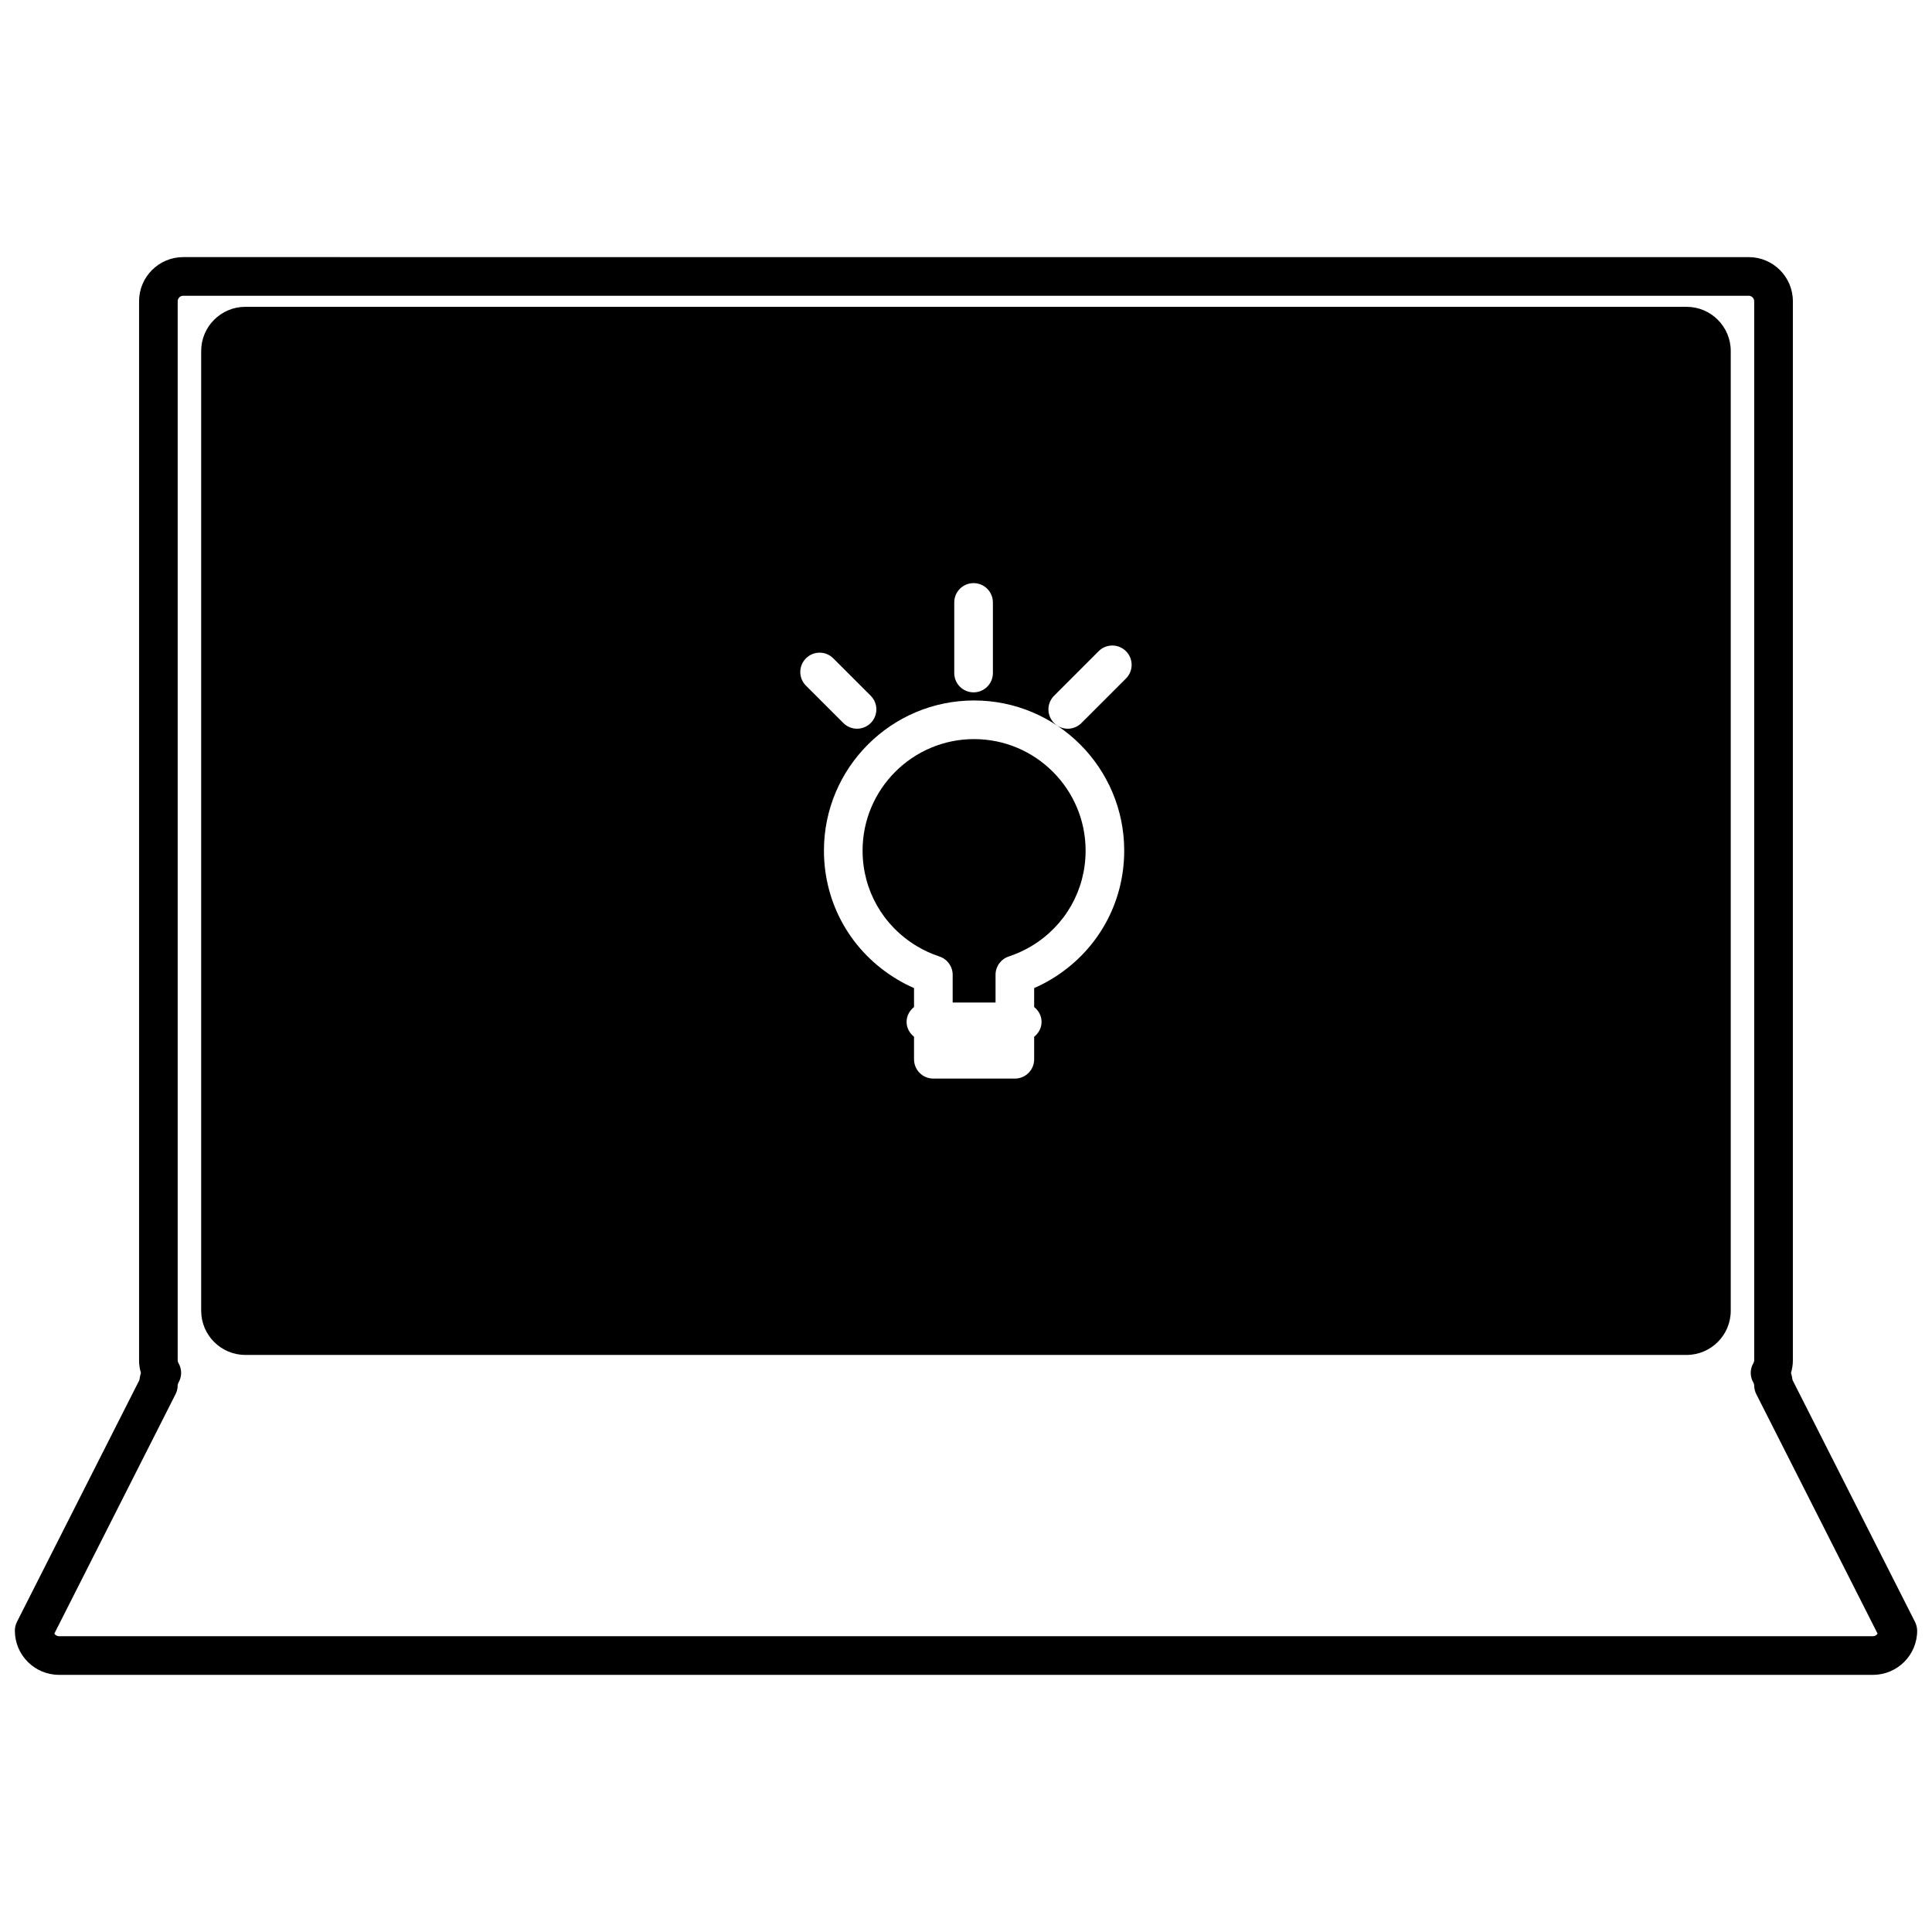 <?xml version="1.0" encoding="utf-8"?>
<!-- Generator: Adobe Illustrator 16.0.0, SVG Export Plug-In . SVG Version: 6.00 Build 0)  -->
<!DOCTYPE svg PUBLIC "-//W3C//DTD SVG 1.1//EN" "http://www.w3.org/Graphics/SVG/1.1/DTD/svg11.dtd">
<svg version="1.1" id="Layer_1" xmlns="http://www.w3.org/2000/svg" xmlns:xlink="http://www.w3.org/1999/xlink" x="0px" y="0px"
	 width="100px" height="100px" viewBox="0 0 100 100" enable-background="new 0 0 100 100" xml:space="preserve">
<g>
	<path d="M50.418,38.256c-3.183,0-5.771,2.589-5.771,5.771c0,2.045,1.054,3.896,2.818,4.951c0.358,0.216,0.749,0.394,1.158,0.529
		c0.409,0.135,0.687,0.518,0.687,0.947v1.438h2.219v-1.438c0-0.431,0.275-0.813,0.687-0.947c0.41-0.138,0.8-0.313,1.159-0.529
		c1.765-1.055,2.816-2.906,2.816-4.951C56.19,40.845,53.601,38.256,50.418,38.256z"/>
	<path d="M87.297,15.881H12.699c-1.261,0-2.286,1.024-2.286,2.285v49.678c0,1.263,1.025,2.287,2.286,2.287h74.598
		c1.261,0,2.286-1.024,2.286-2.287V18.166C89.583,16.906,88.558,15.881,87.297,15.881z M49.392,31.182c0-0.553,0.447-1,1-1
		s1,0.447,1,1v3.654c0,0.553-0.447,1-1,1s-1-0.447-1-1V31.182z M41.716,34.075c0.392-0.391,1.023-0.391,1.414,0l1.937,1.936
		c0.391,0.39,0.391,1.022,0,1.414c-0.195,0.194-0.451,0.293-0.707,0.293s-0.513-0.099-0.707-0.293l-1.937-1.936
		C41.325,35.1,41.325,34.467,41.716,34.075z M54.399,50.695c-0.277,0.166-0.569,0.316-0.871,0.447v0.982
		c0.229,0.184,0.383,0.453,0.383,0.77c0,0.313-0.153,0.584-0.383,0.768v1.166c0,0.553-0.446,1-1,1h-4.218c-0.554,0-1-0.447-1-1
		v-1.166c-0.229-0.184-0.385-0.453-0.385-0.768c0-0.315,0.155-0.586,0.385-0.77v-0.982c-0.302-0.131-0.593-0.281-0.87-0.447
		c-2.375-1.42-3.793-3.913-3.793-6.668c0-4.286,3.485-7.771,7.771-7.771s7.771,3.485,7.771,7.771
		C58.19,46.782,56.772,49.275,54.399,50.695z M58.28,35.119l-2.307,2.306c-0.193,0.194-0.449,0.293-0.705,0.293
		c-0.258,0-0.514-0.099-0.707-0.293c-0.393-0.392-0.393-1.023,0-1.414l2.305-2.306c0.391-0.391,1.021-0.391,1.414,0
		C58.671,34.097,58.671,34.729,58.28,35.119z"/>
	<path d="M99.122,83.952l-6.34-12.521c-0.018-0.125-0.043-0.25-0.08-0.371c0.063-0.211,0.097-0.428,0.097-0.646v-54.82
		c0-1.262-1.024-2.286-2.286-2.286H9.484c-1.262,0-2.286,1.024-2.286,2.286v54.822c0,0.218,0.032,0.435,0.096,0.644
		c-0.037,0.123-0.063,0.246-0.079,0.371l-6.34,12.521c-0.07,0.141-0.106,0.295-0.106,0.452c0,1.261,1.024,2.286,2.285,2.286h93.891
		c1.263,0,2.287-1.025,2.287-2.286C99.229,84.247,99.192,84.094,99.122,83.952z M96.944,84.69H3.053
		c-0.102,0-0.19-0.054-0.241-0.134L9.09,72.155c0.07-0.14,0.107-0.295,0.107-0.452c0-0.045,0.015-0.091,0.043-0.141
		c0.181-0.313,0.181-0.695,0-1.006c-0.029-0.049-0.043-0.097-0.043-0.142v-54.82c0-0.158,0.128-0.286,0.286-0.286h81.028
		c0.158,0,0.286,0.128,0.286,0.286v54.822c0,0.044-0.014,0.091-0.043,0.14c-0.182,0.313-0.182,0.695,0,1.006
		c0.027,0.052,0.043,0.098,0.043,0.143c0,0.157,0.037,0.313,0.107,0.452l6.279,12.399C97.135,84.637,97.045,84.69,96.944,84.69z"/>
</g>
</svg>
